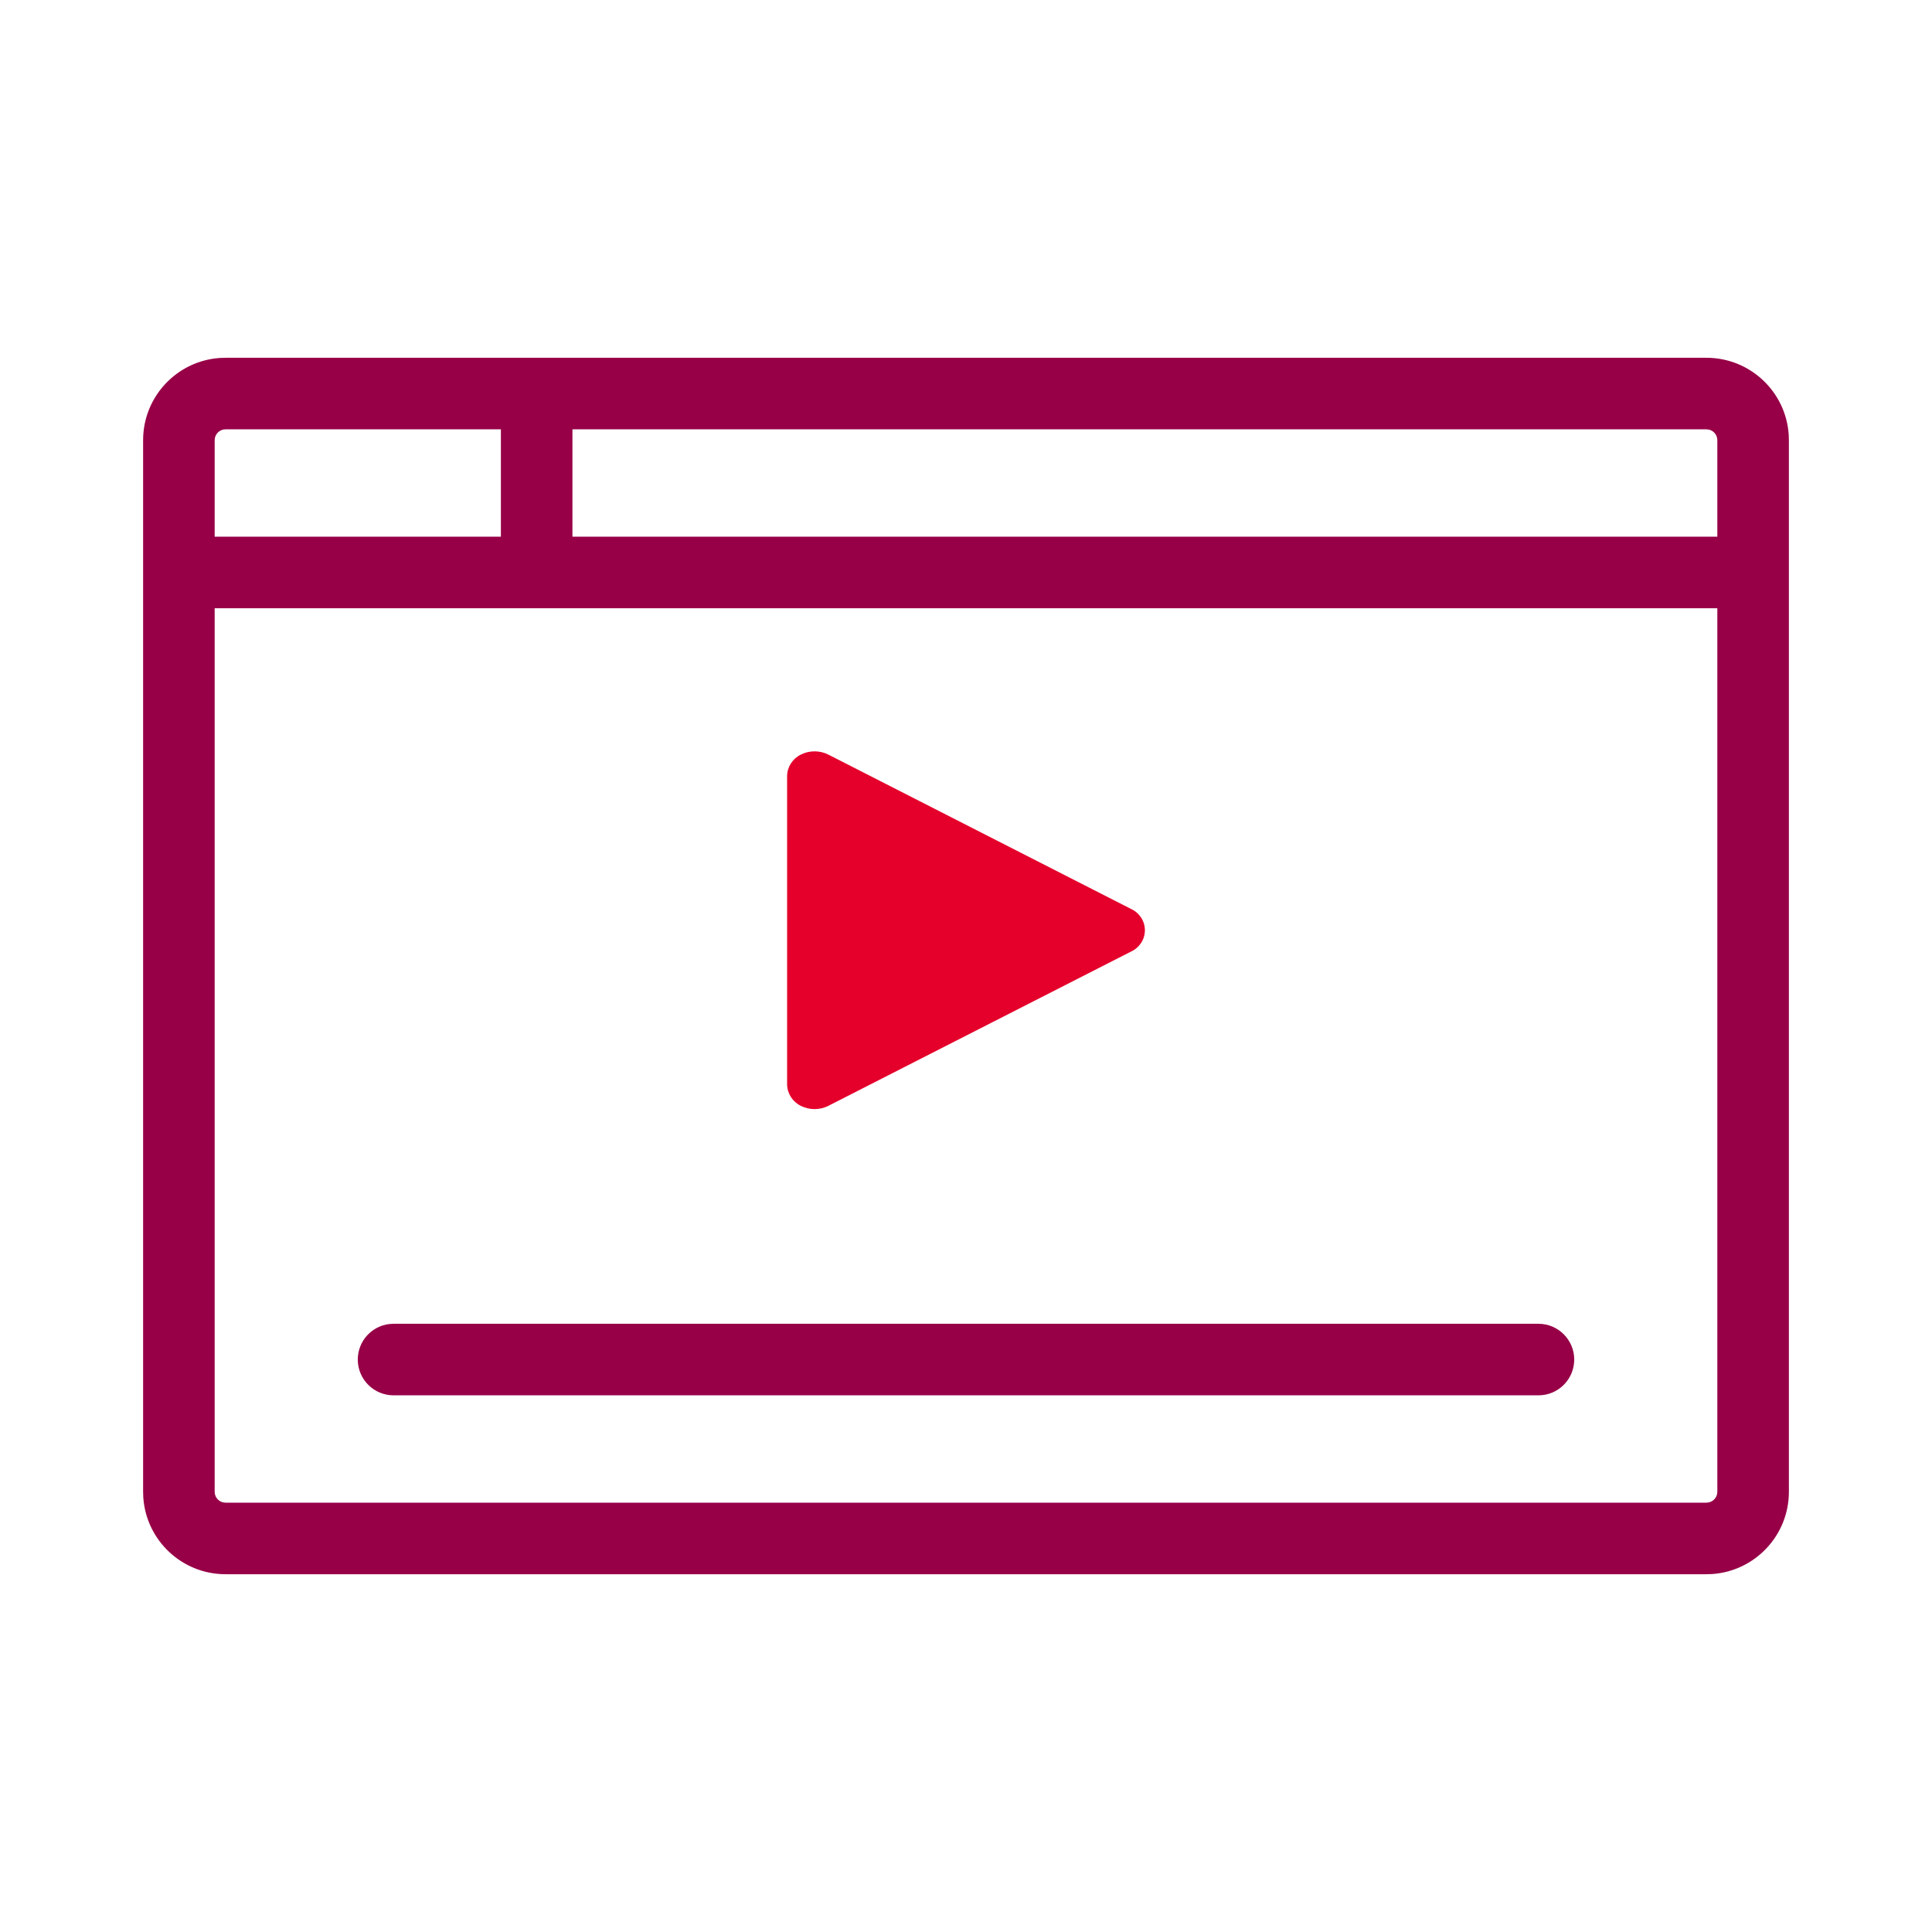 <?xml version="1.0" encoding="UTF-8"?>
<svg width="54px" height="54px" viewBox="0 0 54 54" version="1.1" xmlns="http://www.w3.org/2000/svg" xmlns:xlink="http://www.w3.org/1999/xlink">
    <!-- Generator: Sketch 62 (91390) - https://sketch.com -->
    <title>ico/54x54/ventajas/footer/plataformadigital02</title>
    <desc>Created with Sketch.</desc>
    <g id="ico/54x54/ventajas/footer/plataformadigital02" stroke="none" stroke-width="1" fill="none" fill-rule="evenodd">
        <path d="M47.696,10 C48.915,10 49.914,10.947 49.995,12.146 L50,12.304 L50,41.696 C50,42.915 49.053,43.914 47.854,43.995 L47.696,44 L6.304,44 C5.085,44 4.086,43.053 4.005,41.854 L4,41.696 L4,12.304 C4,11.085 4.947,10.086 6.146,10.005 L6.304,10 L47.696,10 Z M48,17 L6,17 L6,41.696 C6,41.84 6.1,41.96 6.234,41.992 L6.304,42 L47.696,42 C47.84,42 47.96,41.9 47.992,41.766 L48,41.696 L48,17 Z M43,37 C43.552,37 44,37.448 44,38 C44,38.513 43.614,38.936 43.117,38.993 L43,39 L11,39 C10.448,39 10,38.552 10,38 C10,37.487 10.386,37.064 10.883,37.007 L11,37 L43,37 Z M14,12 L6.304,12 C6.16,12 6.04,12.1 6.008,12.234 L6,12.304 L6,15 L14,15 L14,12 Z M47.696,12 L16,12 L16,15 L48,15 L48,12.304 C48,12.16 47.9,12.04 47.766,12.008 L47.696,12 Z" id="Shape" fill="#970047"></path>
        <path d="M23.152,30.909 C22.911,31.03 22.625,31.03 22.384,30.909 C22.153,30.796 22.005,30.567 22,30.314 L22,21.686 C22.005,21.433 22.153,21.204 22.384,21.091 C22.625,20.97 22.911,20.97 23.152,21.091 L31.612,25.405 C31.849,25.513 32,25.746 32,26.001 C32,26.257 31.849,26.489 31.612,26.597 L23.152,30.909 Z" id="Path" fill="#E4002B"></path>
    </g>
</svg>